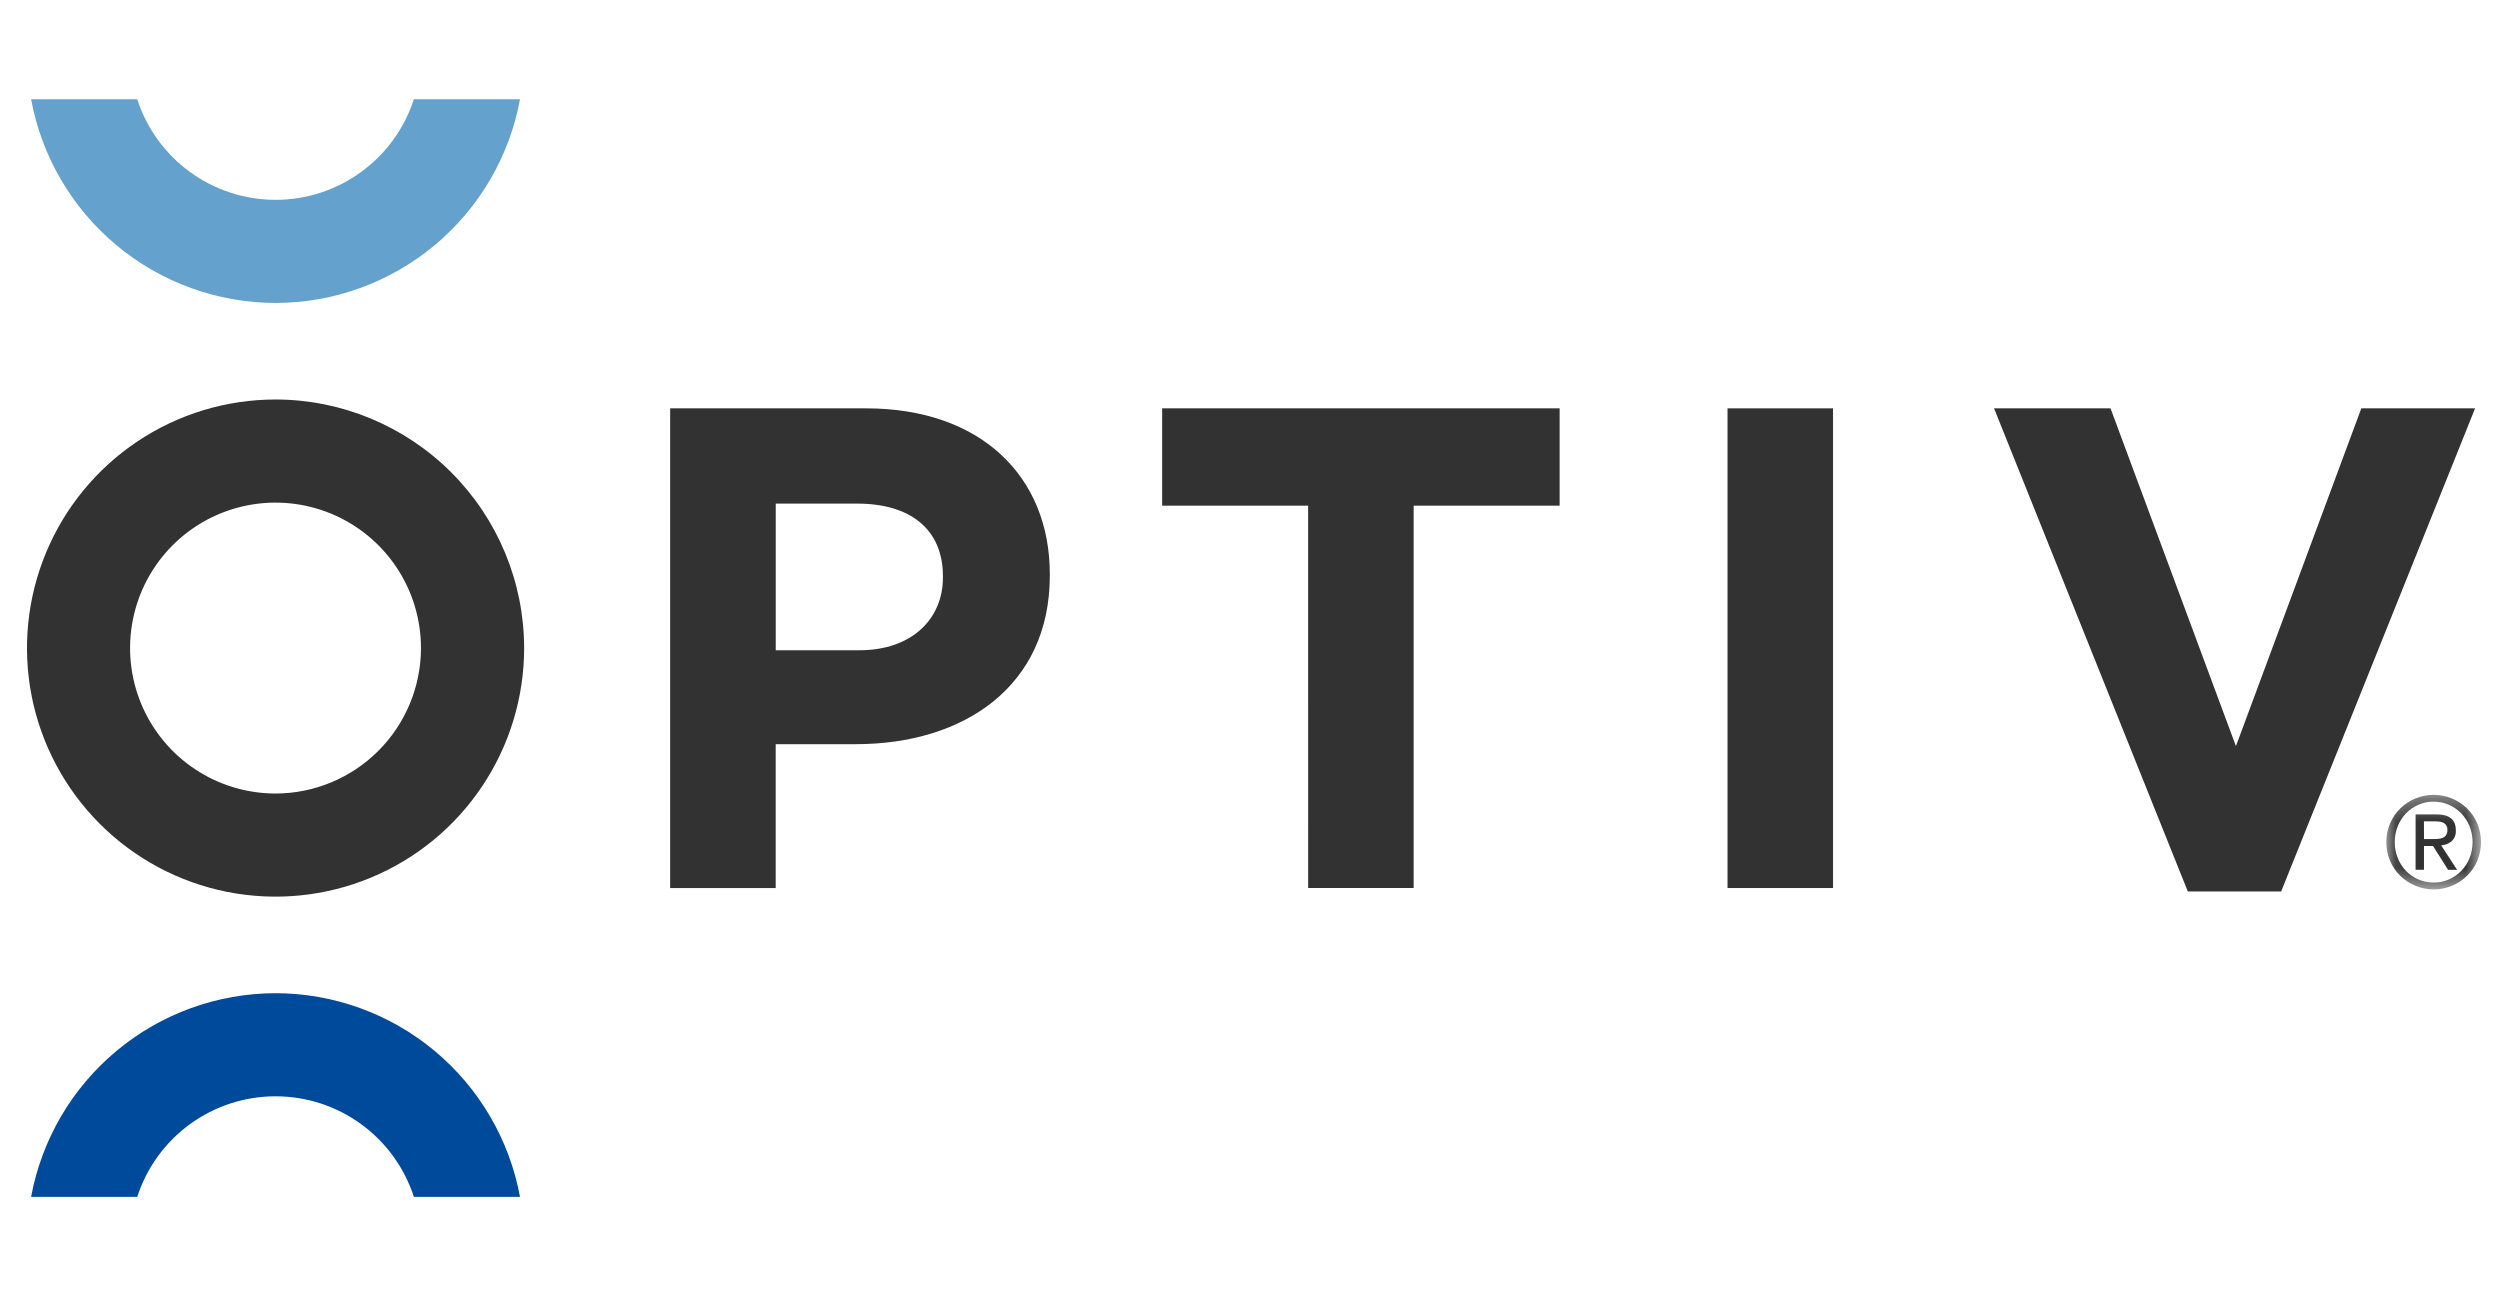 <svg xmlns="http://www.w3.org/2000/svg" width="108" height="56" fill="none" viewBox="0 0 108 56"><path fill="#323233" d="M28.951 17.641H37.418C42.361 17.641 45.352 20.572 45.352 24.805V24.866C45.352 29.666 41.621 32.148 36.974 32.148H33.51V38.364H28.951V17.641ZM37.123 28.091C39.403 28.091 40.734 26.729 40.734 24.953V24.894C40.734 22.852 39.313 21.756 37.034 21.756H33.512V28.092L37.123 28.091Z"/><path fill="#323233" d="M56.511 21.845H50.205V17.641H67.376V21.845H61.07V38.363H56.512L56.511 21.845Z"/><path fill="#323233" d="M79.186 17.641H74.629V38.363H79.186V17.641Z"/><path fill="#323233" d="M86.143 17.641H91.175L96.592 32.233L102.009 17.641H106.924L98.546 38.511H94.514L86.143 17.641Z"/><path fill="#323233" d="M11.904 17.258C9.78 17.258 7.704 17.888 5.938 19.068C4.172 20.248 2.796 21.925 1.983 23.888C1.171 25.85 0.958 28.009 1.372 30.092C1.787 32.175 2.81 34.088 4.312 35.59C5.813 37.092 7.727 38.114 9.81 38.529C11.893 38.943 14.052 38.73 16.014 37.917C17.976 37.105 19.654 35.728 20.833 33.962C22.013 32.196 22.643 30.12 22.643 27.996C22.64 25.149 21.507 22.42 19.494 20.407C17.48 18.393 14.751 17.261 11.904 17.258ZM11.904 34.28C10.661 34.28 9.446 33.911 8.413 33.221C7.379 32.531 6.574 31.55 6.098 30.401C5.622 29.253 5.498 27.99 5.74 26.771C5.982 25.552 6.581 24.433 7.459 23.554C8.338 22.675 9.458 22.076 10.677 21.834C11.895 21.591 13.159 21.716 14.307 22.191C15.455 22.667 16.436 23.472 17.127 24.506C17.817 25.539 18.186 26.754 18.186 27.996C18.184 29.662 17.522 31.259 16.344 32.437C15.166 33.615 13.569 34.278 11.904 34.28Z"/><path fill="#004A9B" d="M11.904 42.906C9.393 42.909 6.963 43.791 5.035 45.397C3.106 47.004 1.8 49.235 1.344 51.704H5.929C6.338 50.441 7.137 49.341 8.21 48.56C9.284 47.78 10.577 47.36 11.904 47.36C13.231 47.36 14.524 47.78 15.597 48.56C16.671 49.341 17.47 50.441 17.879 51.704H22.465C22.008 49.235 20.703 47.004 18.774 45.397C16.845 43.791 14.414 42.909 11.904 42.906Z"/><path fill="#64A1CC" d="M11.905 13.088C14.415 13.084 16.846 12.203 18.774 10.596C20.703 8.989 22.009 6.758 22.465 4.289H17.879C17.47 5.551 16.671 6.652 15.597 7.432C14.524 8.213 13.231 8.633 11.904 8.633C10.577 8.633 9.284 8.213 8.21 7.432C7.137 6.652 6.338 5.551 5.929 4.289H1.344C1.8 6.758 3.106 8.989 5.034 10.596C6.963 12.203 9.394 13.084 11.905 13.088Z"/><mask id="a" width="5" height="5" x="103" y="34" maskUnits="userSpaceOnUse" style="mask-type:luminance"><path fill="#fff" d="M107.177 34.336H103.088V38.425H107.177V34.336Z"/></mask><g mask="url(#a)"><path fill="#323233" d="M103.09 36.379C103.088 36.101 103.143 35.825 103.252 35.569C103.355 35.325 103.506 35.105 103.695 34.921C103.883 34.739 104.104 34.593 104.346 34.493C104.851 34.284 105.418 34.284 105.923 34.493C106.165 34.593 106.386 34.739 106.575 34.921C106.764 35.105 106.914 35.326 107.017 35.569C107.124 35.826 107.18 36.102 107.18 36.38C107.18 36.659 107.124 36.935 107.017 37.192C106.914 37.435 106.763 37.654 106.575 37.838C106.386 38.02 106.165 38.166 105.923 38.266C105.673 38.37 105.405 38.423 105.134 38.423C104.864 38.423 104.596 38.37 104.346 38.266C104.104 38.166 103.883 38.02 103.695 37.838C103.506 37.654 103.355 37.435 103.252 37.192C103.142 36.935 103.087 36.658 103.09 36.379ZM103.453 36.379C103.45 36.617 103.495 36.852 103.584 37.072C103.668 37.277 103.789 37.464 103.941 37.624C104.093 37.781 104.274 37.906 104.474 37.992C104.682 38.082 104.907 38.128 105.134 38.126C105.36 38.128 105.583 38.082 105.79 37.992C105.99 37.905 106.172 37.78 106.324 37.624C106.479 37.465 106.601 37.278 106.684 37.072C106.86 36.628 106.86 36.134 106.684 35.69C106.601 35.483 106.479 35.295 106.324 35.135C106.172 34.979 105.99 34.854 105.79 34.766C105.583 34.676 105.36 34.63 105.134 34.632C104.907 34.63 104.682 34.676 104.474 34.766C104.274 34.853 104.093 34.978 103.941 35.135C103.788 35.295 103.667 35.484 103.584 35.69C103.496 35.909 103.451 36.143 103.453 36.379ZM104.354 35.181H105.256C105.813 35.181 106.091 35.408 106.091 35.862C106.099 35.951 106.087 36.04 106.056 36.124C106.024 36.207 105.974 36.282 105.909 36.343C105.781 36.446 105.624 36.509 105.459 36.521L106.147 37.577H105.757L105.106 36.546H104.716V37.574H104.353L104.354 35.181ZM104.717 36.248H105.091C105.171 36.248 105.25 36.248 105.327 36.24C105.397 36.236 105.466 36.22 105.53 36.193C105.589 36.167 105.639 36.125 105.673 36.072C105.713 36.004 105.732 35.925 105.728 35.846C105.73 35.779 105.713 35.712 105.678 35.654C105.646 35.606 105.603 35.568 105.551 35.542C105.498 35.516 105.441 35.499 105.381 35.493C105.319 35.486 105.257 35.482 105.194 35.481H104.714L104.717 36.248Z"/></g></svg>